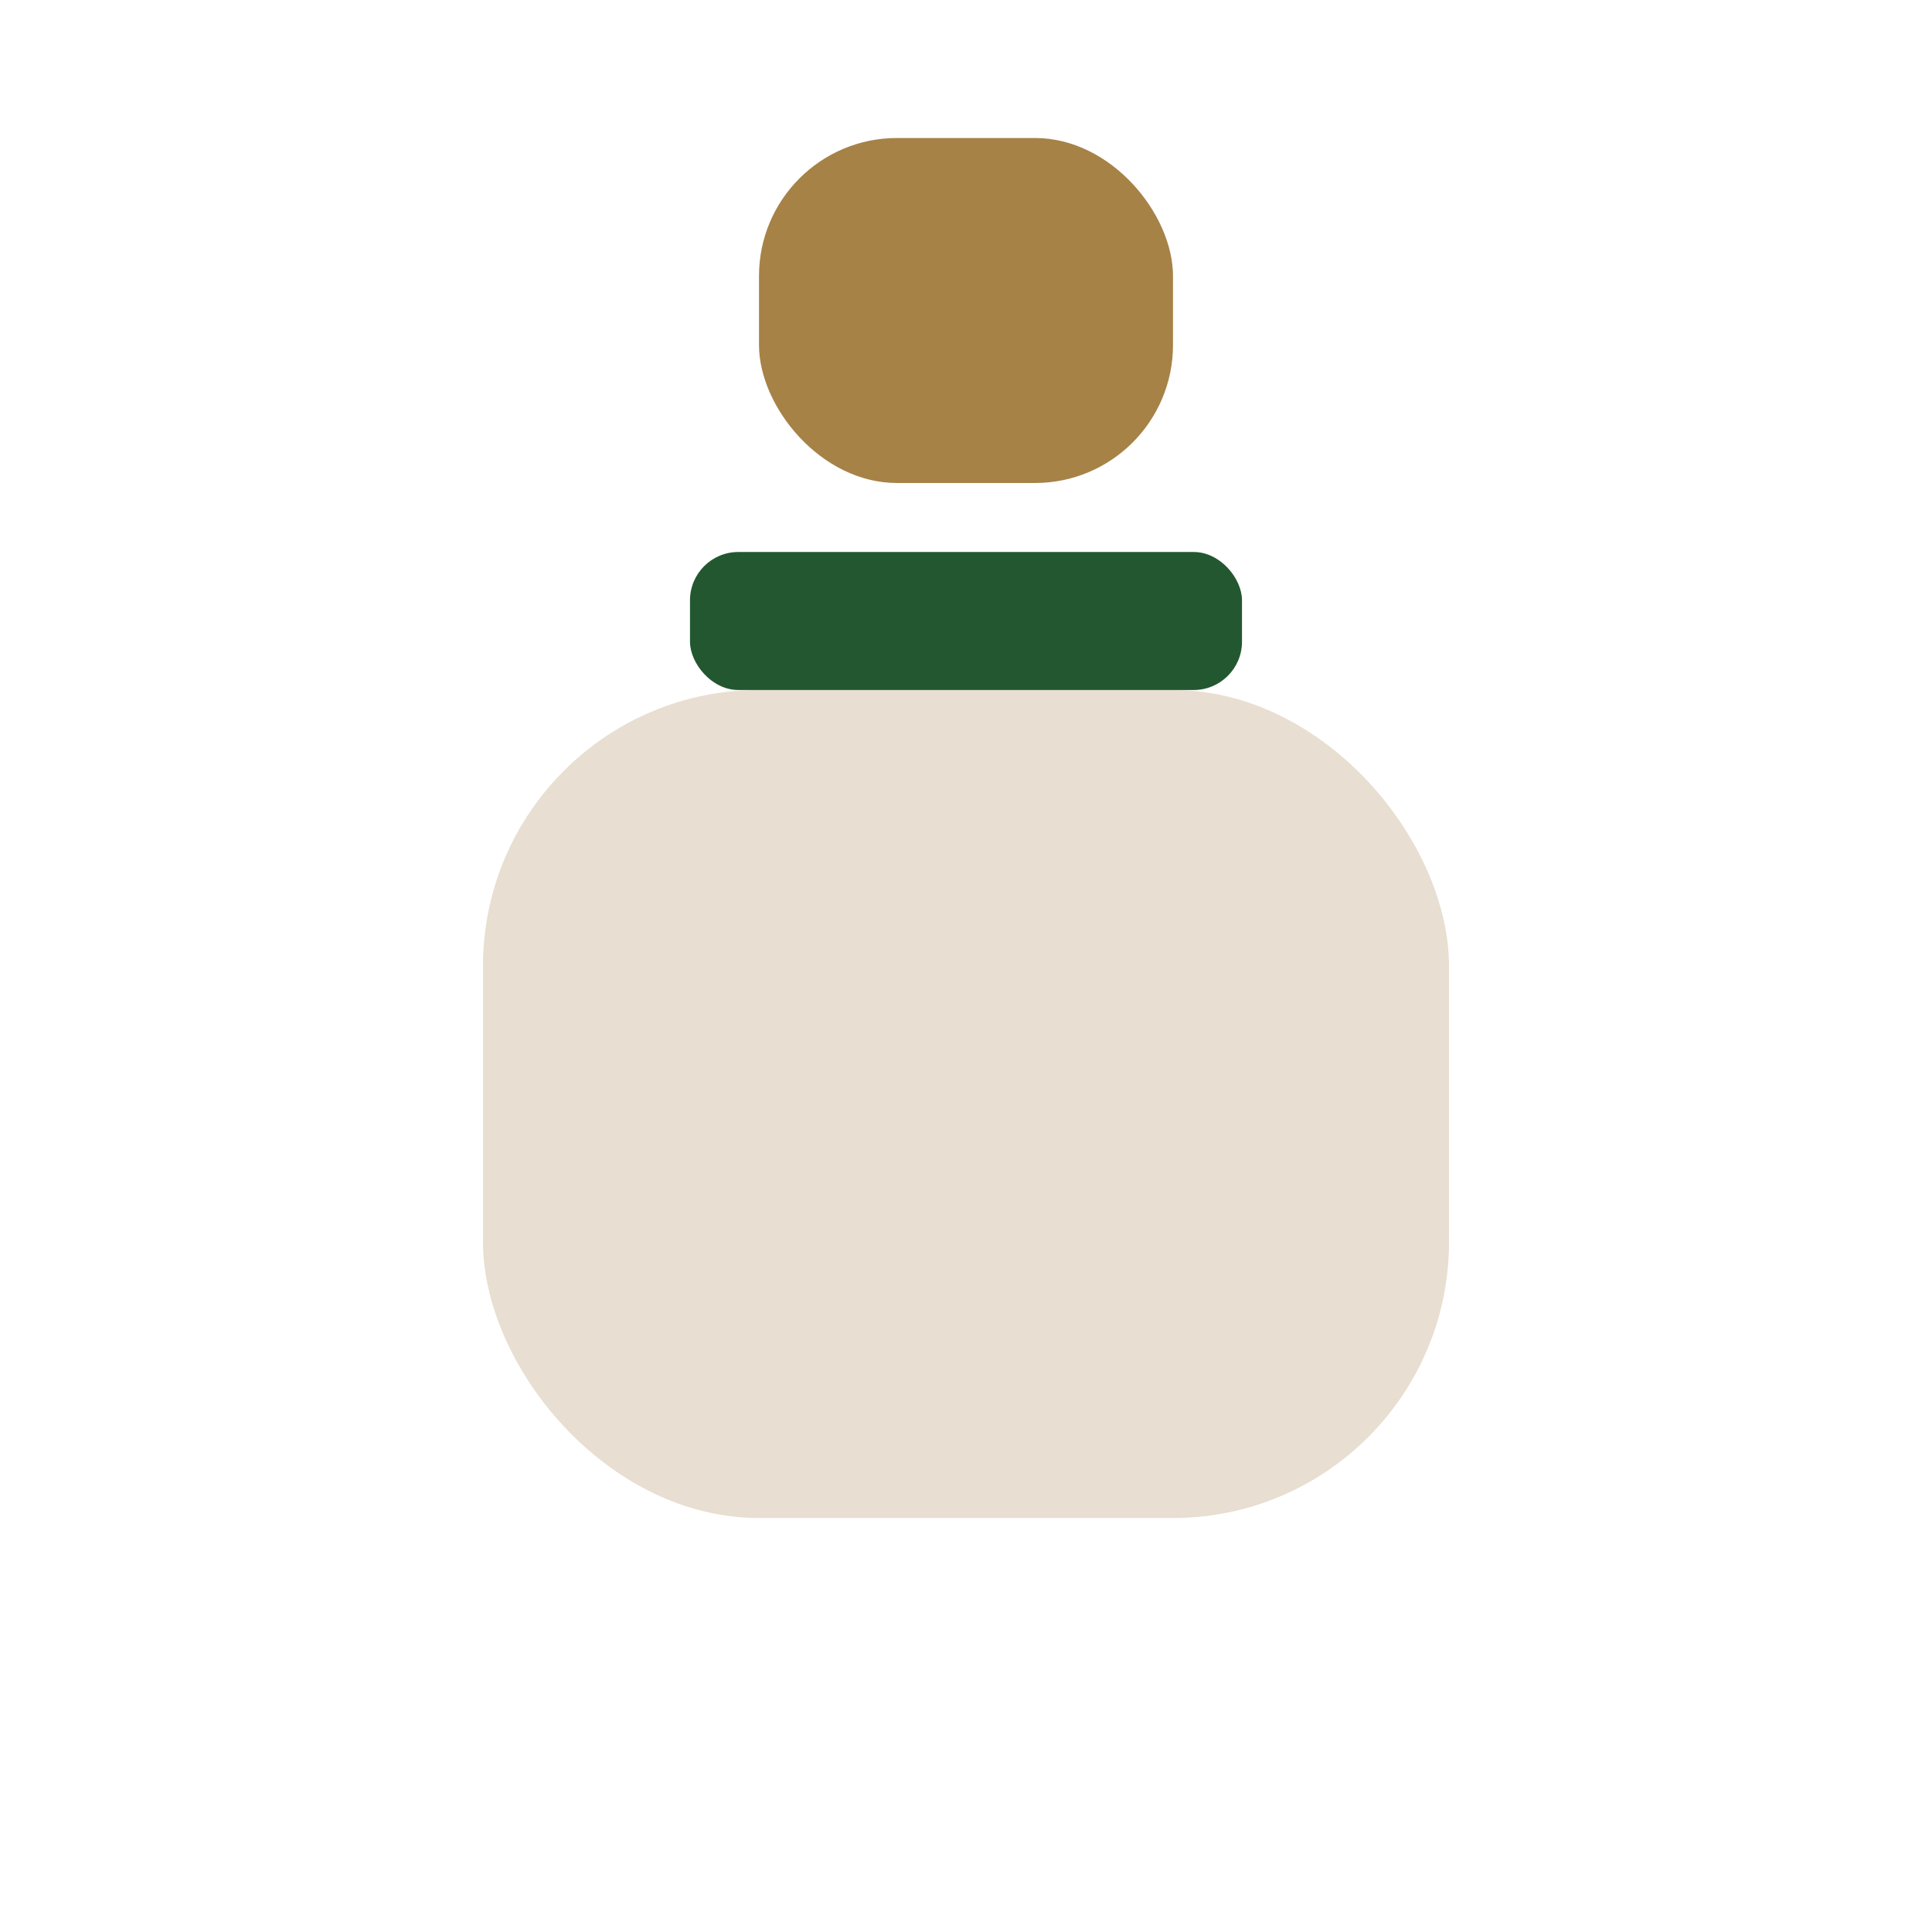 <?xml version="1.0" encoding="UTF-8"?>
<svg xmlns="http://www.w3.org/2000/svg" width="28" height="28" viewBox="0 0 28 28"><rect x="7" y="10" width="14" height="12" rx="4" fill="#E8DED1"/><rect x="11" y="2" width="6" height="5" rx="2" fill="#A68247"/><rect x="10" y="8" width="8" height="2" rx="0.7" fill="#235730"/></svg>